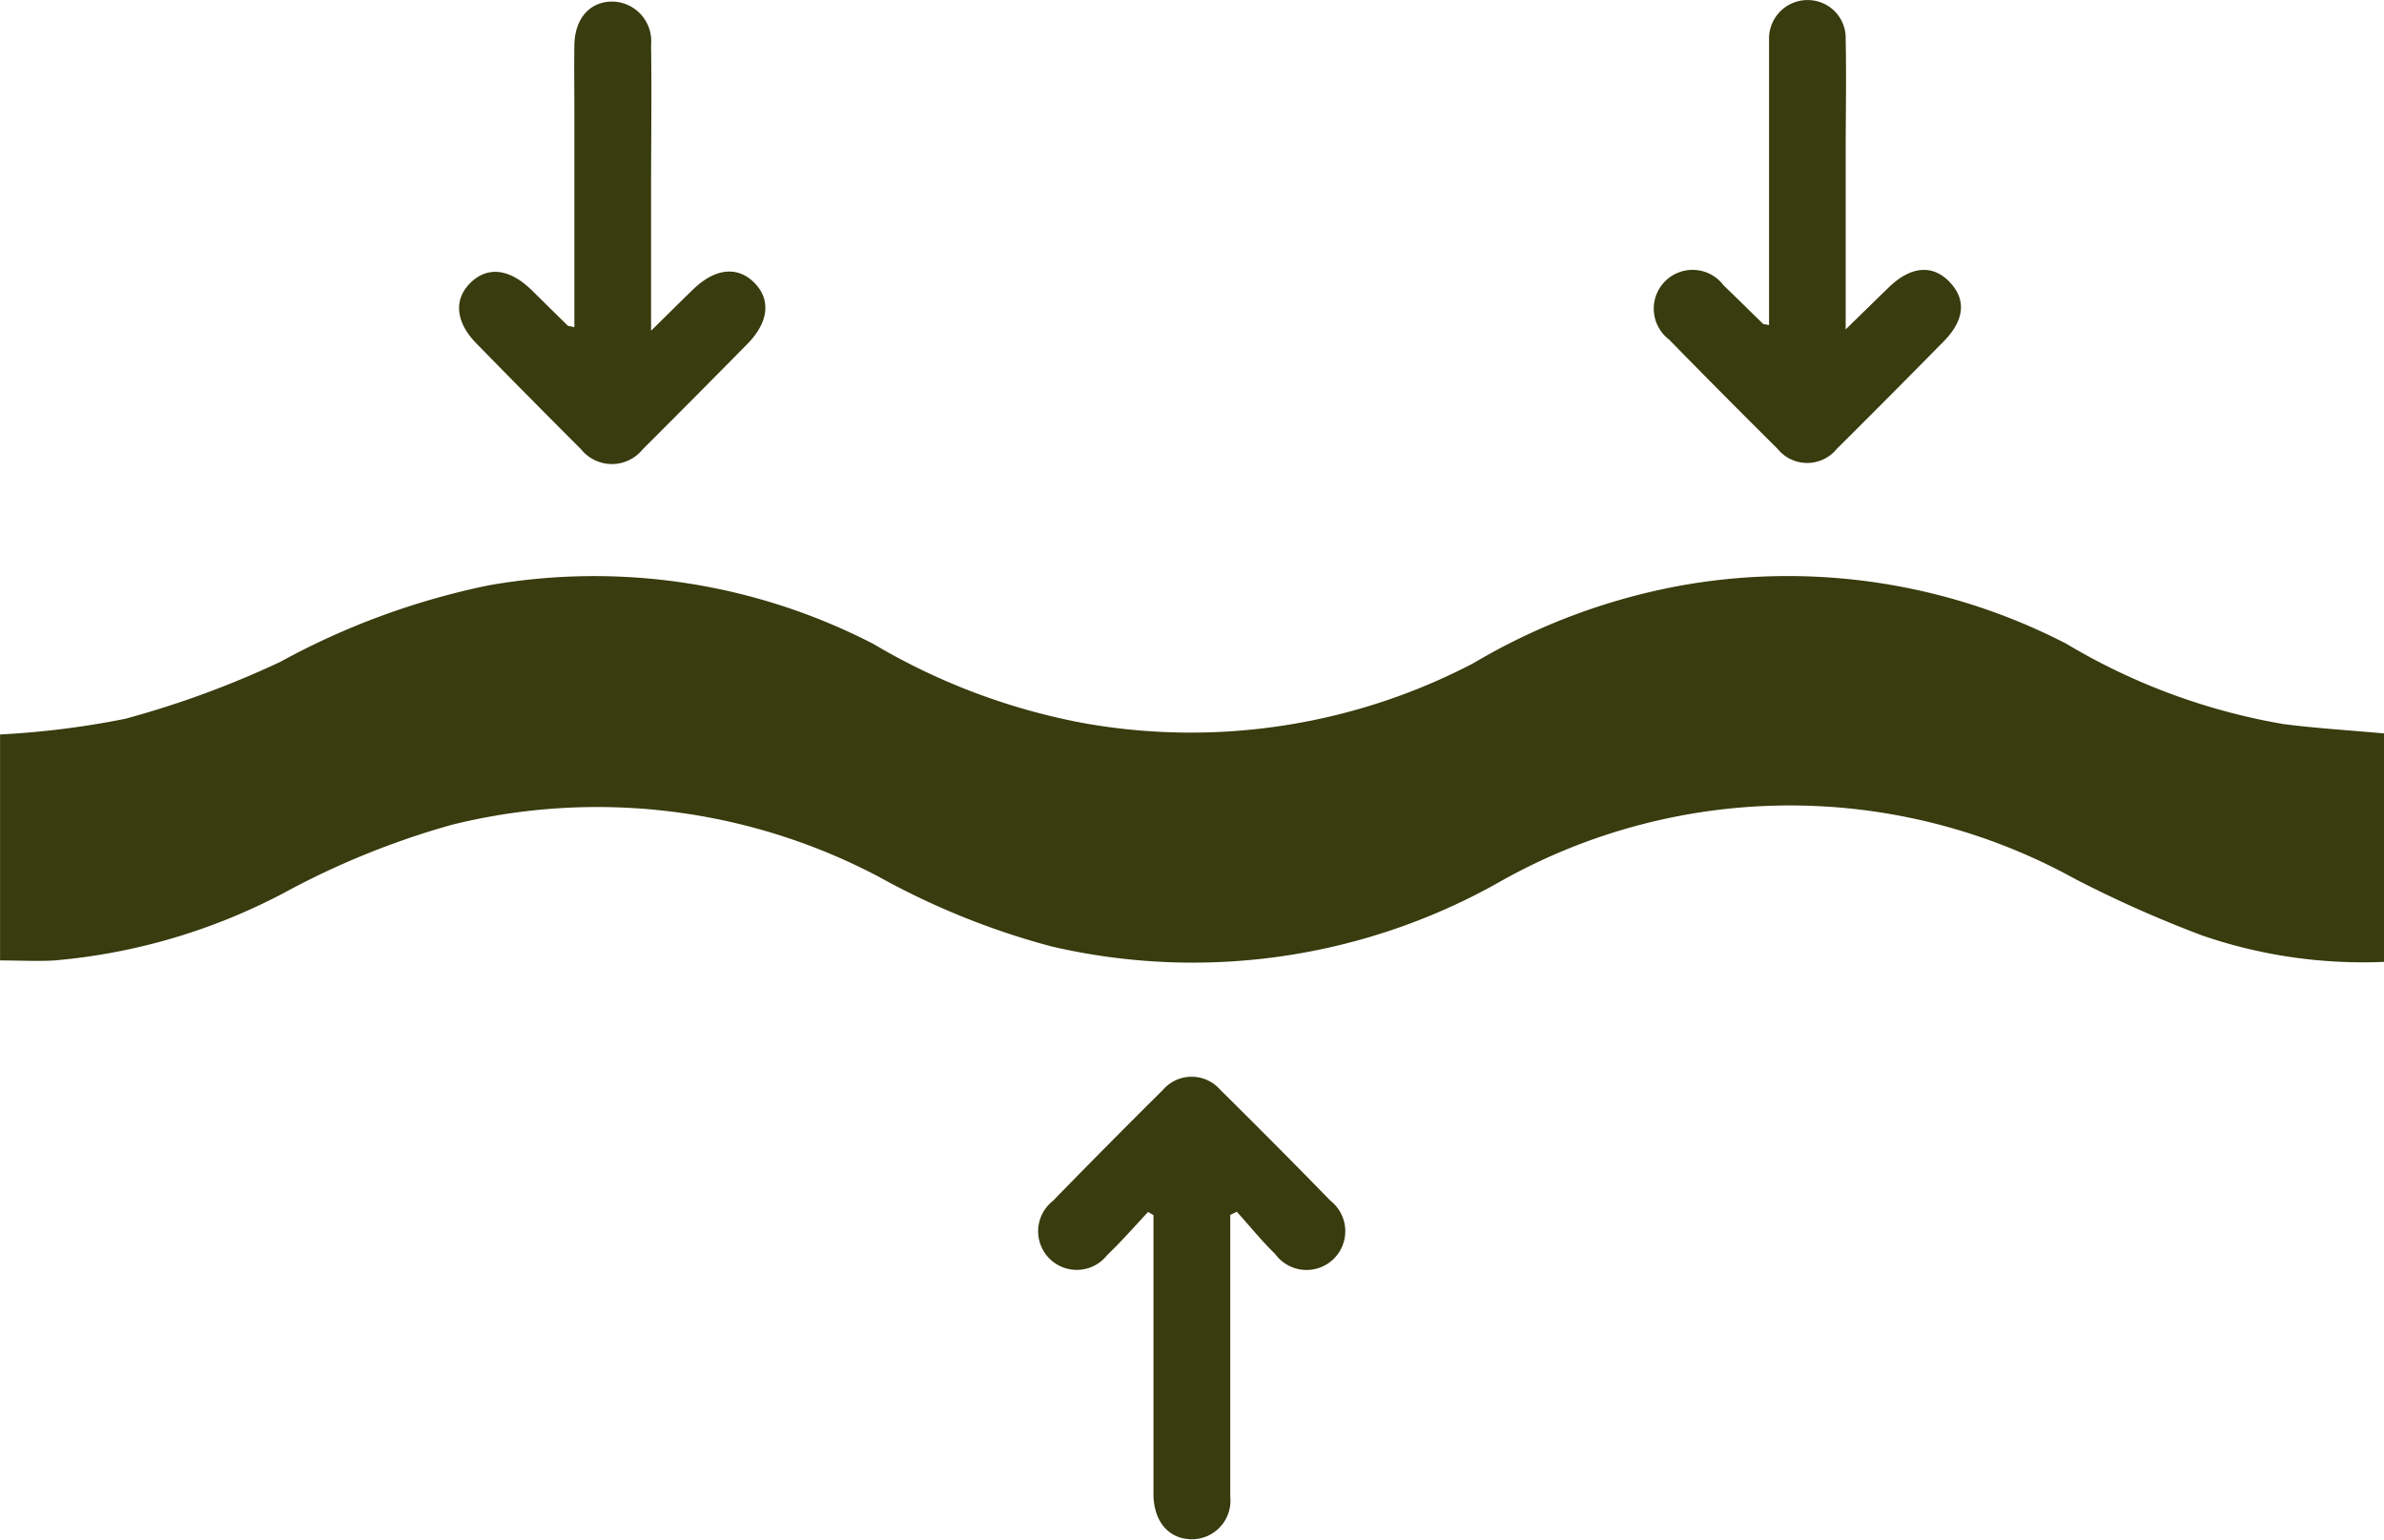 <svg id="Group_12799" data-name="Group 12799" xmlns="http://www.w3.org/2000/svg" xmlns:xlink="http://www.w3.org/1999/xlink" width="36.177" height="23.366" viewBox="0 0 36.177 23.366">
  <defs>
    <clipPath id="clip-path">
      <rect id="Rectangle_3852" data-name="Rectangle 3852" width="36.177" height="23.366" fill="#383c0e"/>
    </clipPath>
  </defs>
  <g id="Group_12799-2" data-name="Group 12799" clip-path="url(#clip-path)">
    <path id="Path_25325" data-name="Path 25325" d="M36.177,92.177v3.465a7.5,7.5,0,0,1-2.757-.4,18.033,18.033,0,0,1-1.928-.857,8.95,8.95,0,0,0-8.7.023,9.462,9.462,0,0,1-6.834,1,11.477,11.477,0,0,1-2.623-1.058,9.157,9.157,0,0,0-6.48-.788A12.28,12.28,0,0,0,4.3,94.6a9.121,9.121,0,0,1-3.471,1.02c-.266.016-.533,0-.828,0V92.191a13.119,13.119,0,0,0,1.9-.238,14.366,14.366,0,0,0,2.349-.862,11.3,11.3,0,0,1,3.165-1.163,9.231,9.231,0,0,1,5.842.891,9.749,9.749,0,0,0,3.189,1.2,9.255,9.255,0,0,0,5.91-.908,9.524,9.524,0,0,1,3.157-1.181,9.209,9.209,0,0,1,5.843.884,9.552,9.552,0,0,0,3.3,1.22c.494.063.991.093,1.529.142" transform="translate(0 -81.045)" fill="#383c0e"/>
    <path id="Path_25326" data-name="Path 25326" d="M163.15,169.605c-.2.217-.4.442-.614.648a.586.586,0,1,1-.823-.823q.827-.849,1.669-1.684a.576.576,0,0,1,.874,0q.843.833,1.671,1.682a.588.588,0,1,1-.838.81c-.205-.2-.39-.428-.584-.644l-.1.048v.377c0,1.3,0,2.6,0,3.9a.585.585,0,0,1-.591.645c-.341-.006-.563-.262-.574-.664,0-.085,0-.17,0-.255v-4l-.085-.049" transform="translate(-145.736 -151.205)" fill="#383c0e"/>
    <path id="Path_25327" data-name="Path 25327" d="M259.064,4.933V.966c0-.122,0-.244,0-.365a.585.585,0,0,1,.6-.6.576.576,0,0,1,.563.6c.012.584,0,1.168,0,1.753,0,.851,0,1.7,0,2.645.252-.246.452-.442.653-.637.334-.324.666-.353.925-.082s.221.585-.09.9q-.806.82-1.622,1.631a.579.579,0,0,1-.9,0q-.829-.823-1.646-1.658a.589.589,0,1,1,.828-.822c.2.192.4.39.6.585.006.006.02,0,.081.017" transform="translate(-232.219 0)" fill="#383c0e"/>
    <path id="Path_25328" data-name="Path 25328" d="M73.22,5.183c0-1.106,0-2.185,0-3.264,0-.341-.005-.681,0-1.022.009-.4.238-.657.579-.654A.6.6,0,0,1,74.384.9c.011.718,0,1.435,0,2.153,0,.693,0,1.385,0,2.185.253-.249.443-.438.636-.625.331-.322.671-.361.928-.106s.223.6-.1.929q-.794.806-1.594,1.605a.6.6,0,0,1-.929,0q-.8-.8-1.59-1.608c-.319-.325-.35-.672-.089-.925s.593-.211.927.115l.546.537c.007.007.023.006.1.024" transform="translate(-64.504 -0.219)" fill="#383c0e"/>
  </g>
</svg>
